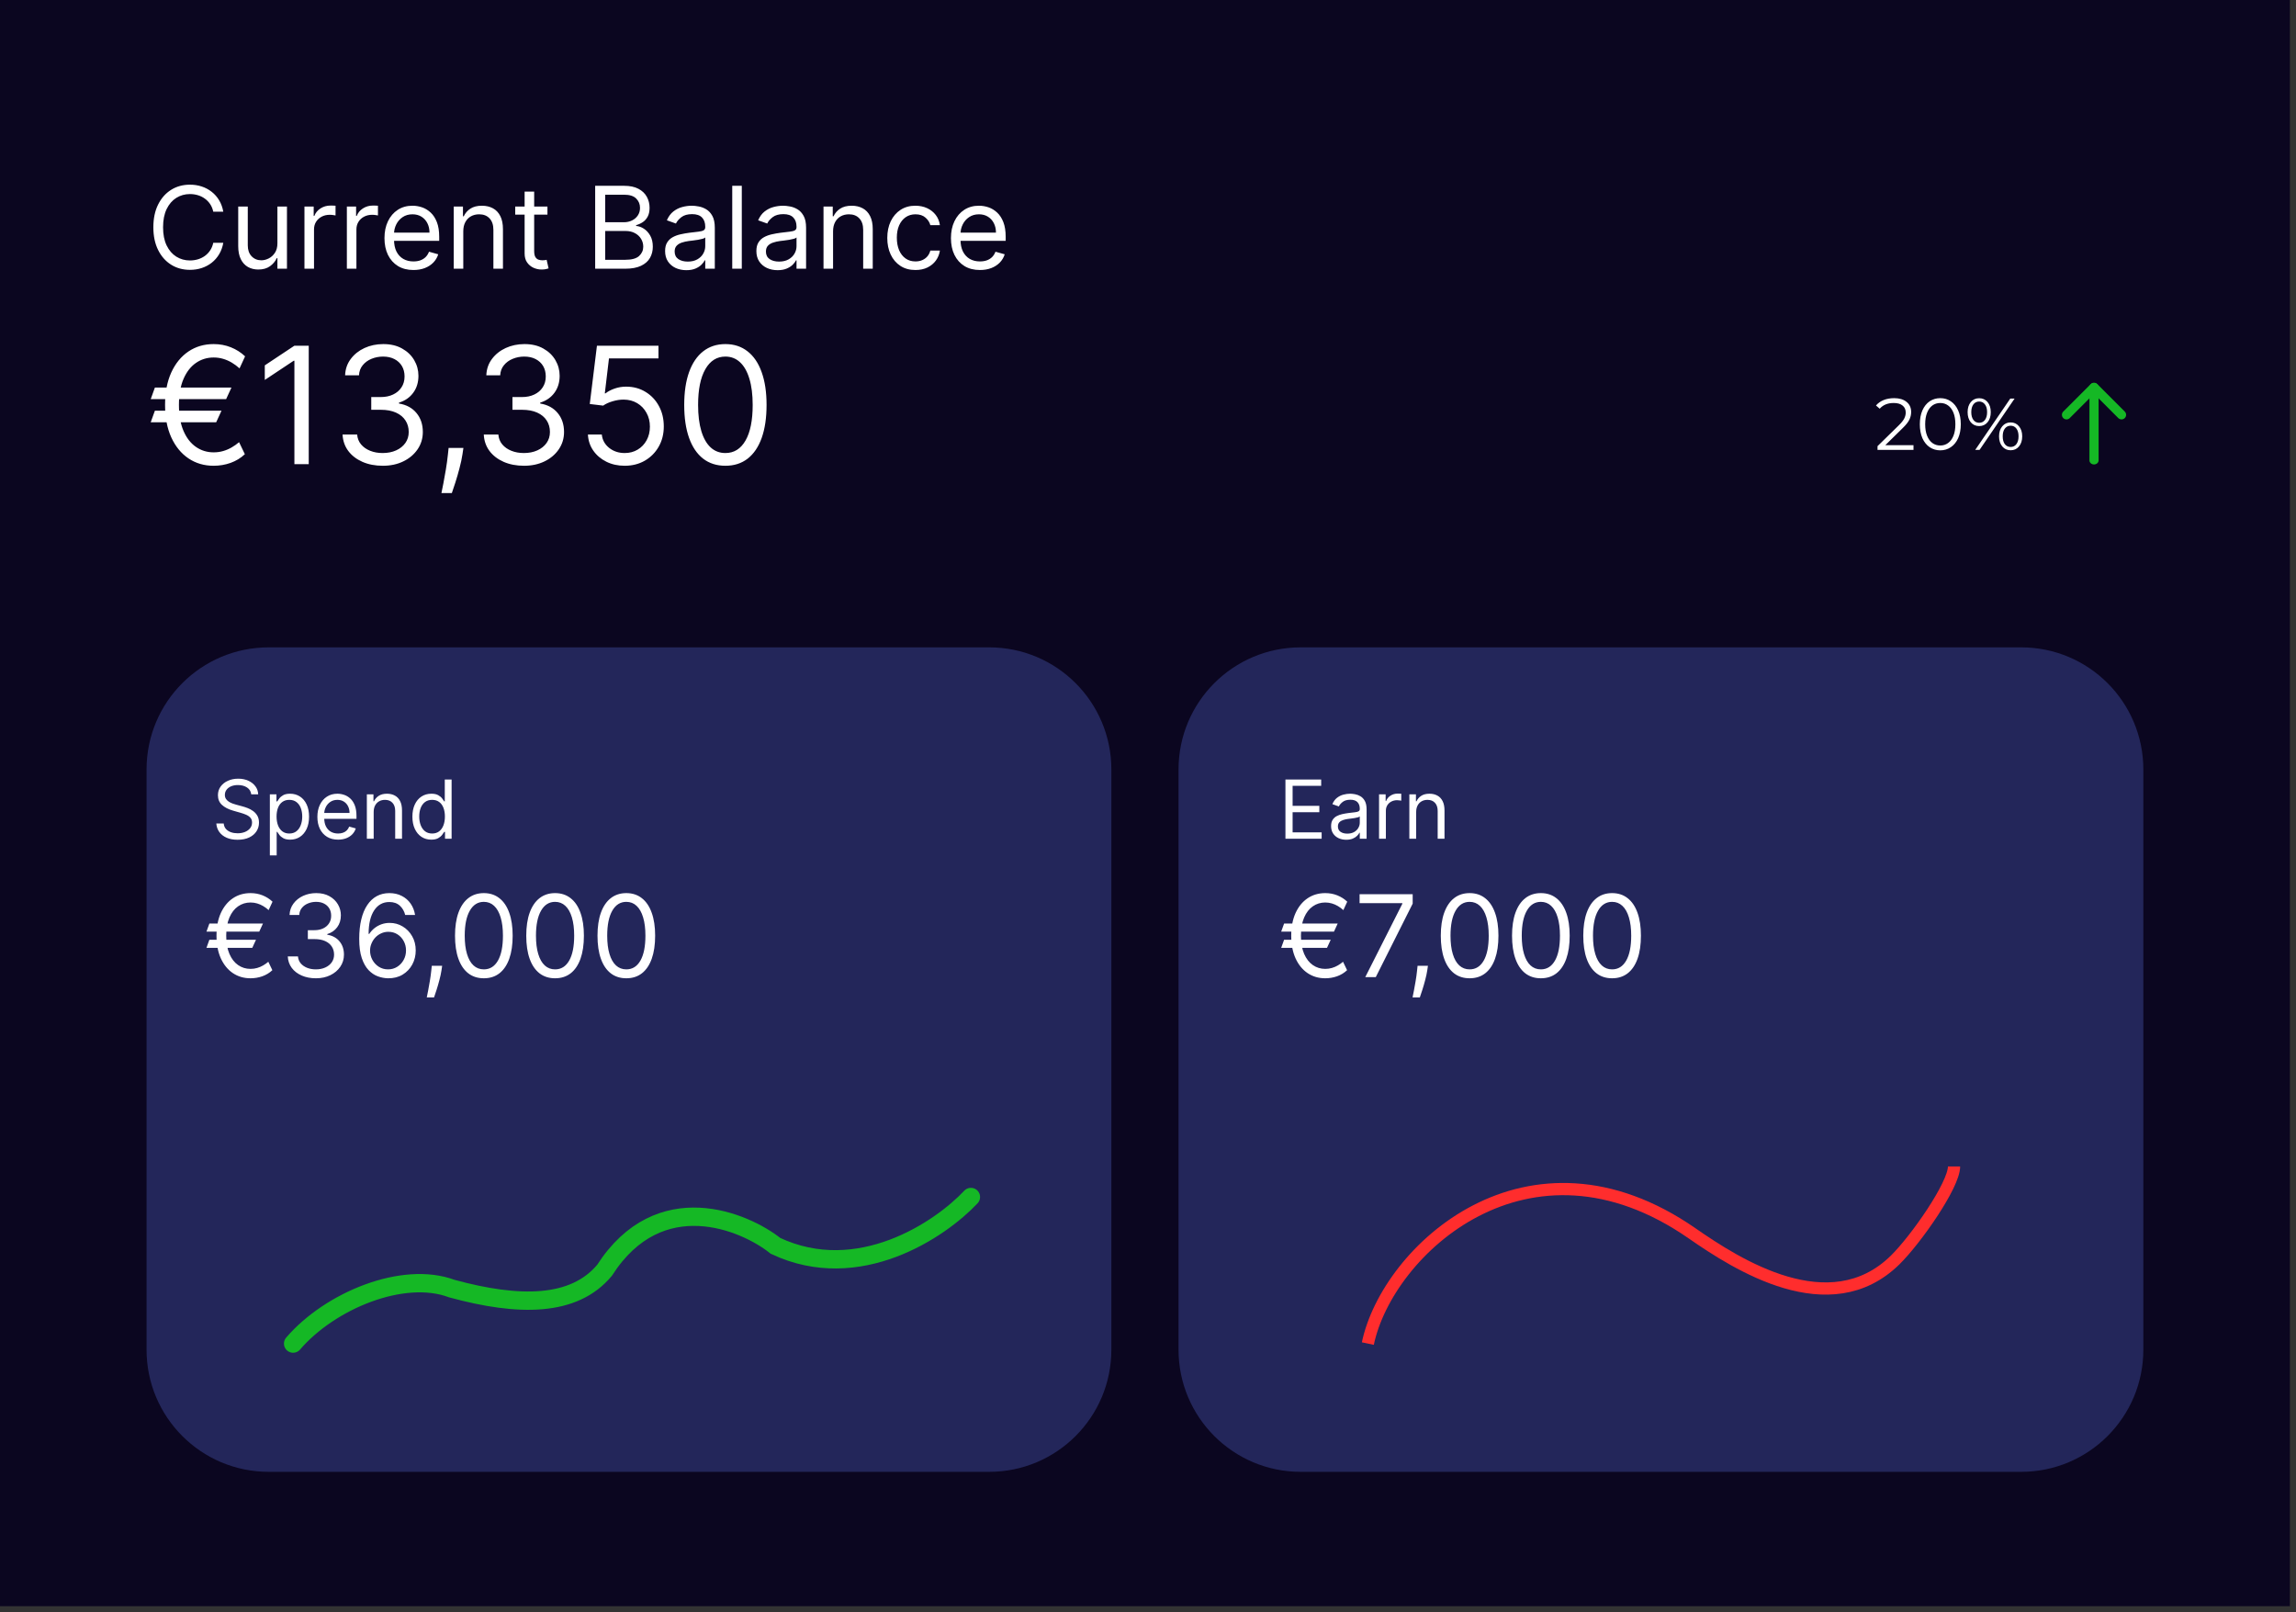 <svg xmlns="http://www.w3.org/2000/svg" width="282" height="198" viewBox="0 0 282 198" fill="none"><rect x="0" y="0" width="282" height="198" fill="#333333" stroke="none"/><g clip-path="url(#clip0_40_6)"><path d="M281.25 0H0V197.25H281.25V0Z" fill="#0B0620"></path><path d="M27.426 26H26.193C26.12 25.645 25.993 25.334 25.81 25.065C25.631 24.797 25.413 24.572 25.154 24.389C24.899 24.204 24.616 24.064 24.304 23.972C23.992 23.879 23.668 23.832 23.329 23.832C22.713 23.832 22.155 23.988 21.654 24.3C21.157 24.611 20.761 25.07 20.466 25.677C20.174 26.283 20.028 27.027 20.028 27.909C20.028 28.791 20.174 29.535 20.466 30.141C20.761 30.748 21.157 31.207 21.654 31.518C22.155 31.83 22.713 31.986 23.329 31.986C23.668 31.986 23.992 31.939 24.304 31.847C24.616 31.754 24.899 31.616 25.154 31.434C25.413 31.248 25.631 31.021 25.81 30.753C25.993 30.481 26.12 30.169 26.193 29.818H27.426C27.333 30.338 27.164 30.804 26.919 31.215C26.674 31.626 26.369 31.976 26.004 32.264C25.64 32.549 25.23 32.766 24.776 32.916C24.326 33.065 23.843 33.139 23.329 33.139C22.461 33.139 21.689 32.927 21.013 32.503C20.337 32.079 19.805 31.475 19.417 30.693C19.029 29.911 18.835 28.983 18.835 27.909C18.835 26.835 19.029 25.907 19.417 25.125C19.805 24.343 20.337 23.74 21.013 23.315C21.689 22.891 22.461 22.679 23.329 22.679C23.843 22.679 24.326 22.754 24.776 22.903C25.23 23.052 25.64 23.271 26.004 23.559C26.369 23.844 26.674 24.192 26.919 24.603C27.164 25.011 27.333 25.476 27.426 26ZM34.072 29.878V25.364H35.245V33H34.072V31.707H33.992C33.813 32.095 33.535 32.425 33.157 32.697C32.779 32.965 32.302 33.099 31.725 33.099C31.248 33.099 30.824 32.995 30.453 32.786C30.081 32.574 29.79 32.256 29.578 31.832C29.366 31.404 29.259 30.866 29.259 30.216V25.364H30.433V30.136C30.433 30.693 30.588 31.137 30.9 31.469C31.215 31.8 31.616 31.966 32.103 31.966C32.395 31.966 32.691 31.891 32.993 31.742C33.298 31.593 33.553 31.364 33.759 31.056C33.968 30.748 34.072 30.355 34.072 29.878ZM37.394 33V25.364H38.528V26.517H38.607C38.746 26.139 38.998 25.833 39.363 25.597C39.727 25.362 40.139 25.244 40.596 25.244C40.682 25.244 40.79 25.246 40.919 25.249C41.048 25.253 41.146 25.258 41.212 25.264V26.457C41.173 26.447 41.081 26.433 40.939 26.413C40.8 26.389 40.652 26.378 40.496 26.378C40.125 26.378 39.794 26.456 39.502 26.611C39.214 26.764 38.985 26.976 38.816 27.248C38.65 27.516 38.568 27.823 38.568 28.168V33H37.394ZM42.603 33V25.364H43.737V26.517H43.816C43.955 26.139 44.207 25.833 44.572 25.597C44.937 25.362 45.347 25.244 45.805 25.244C45.891 25.244 45.999 25.246 46.128 25.249C46.257 25.253 46.355 25.258 46.421 25.264V26.457C46.382 26.447 46.29 26.433 46.148 26.413C46.009 26.389 45.861 26.378 45.705 26.378C45.334 26.378 45.003 26.456 44.711 26.611C44.423 26.764 44.194 26.976 44.025 27.248C43.859 27.516 43.776 27.823 43.776 28.168V33H42.603ZM50.781 33.159C50.046 33.159 49.411 32.997 48.877 32.672C48.347 32.344 47.938 31.886 47.649 31.3C47.364 30.71 47.222 30.024 47.222 29.241C47.222 28.459 47.364 27.77 47.649 27.173C47.938 26.573 48.339 26.106 48.852 25.771C49.37 25.433 49.973 25.264 50.662 25.264C51.06 25.264 51.453 25.331 51.84 25.463C52.228 25.596 52.581 25.811 52.899 26.109C53.218 26.404 53.471 26.796 53.66 27.283C53.849 27.77 53.943 28.37 53.943 29.082V29.579H48.057V28.565H52.75C52.75 28.134 52.664 27.75 52.492 27.412C52.323 27.074 52.081 26.807 51.766 26.611C51.454 26.416 51.086 26.318 50.662 26.318C50.195 26.318 49.79 26.434 49.449 26.666C49.111 26.895 48.851 27.193 48.669 27.561C48.486 27.929 48.395 28.323 48.395 28.744V29.421C48.395 29.997 48.495 30.486 48.693 30.887C48.895 31.285 49.176 31.588 49.534 31.797C49.892 32.002 50.307 32.105 50.781 32.105C51.09 32.105 51.368 32.062 51.617 31.976C51.868 31.886 52.086 31.754 52.268 31.578C52.45 31.399 52.591 31.177 52.691 30.912L53.824 31.23C53.705 31.615 53.504 31.953 53.222 32.244C52.941 32.533 52.593 32.758 52.178 32.92C51.764 33.08 51.298 33.159 50.781 33.159ZM56.901 28.406V33H55.728V25.364H56.862V26.557H56.961C57.14 26.169 57.412 25.858 57.776 25.622C58.141 25.384 58.612 25.264 59.188 25.264C59.705 25.264 60.158 25.37 60.546 25.582C60.933 25.791 61.235 26.109 61.45 26.537C61.666 26.961 61.774 27.498 61.774 28.148V33H60.6V28.227C60.6 27.627 60.444 27.16 60.133 26.825C59.821 26.487 59.394 26.318 58.85 26.318C58.476 26.318 58.141 26.399 57.846 26.562C57.554 26.724 57.324 26.961 57.155 27.273C56.986 27.584 56.901 27.962 56.901 28.406ZM67.239 25.364V26.358H63.281V25.364H67.239ZM64.435 23.534H65.608V30.812C65.608 31.144 65.656 31.392 65.752 31.558C65.852 31.721 65.978 31.83 66.13 31.886C66.286 31.939 66.45 31.966 66.622 31.966C66.751 31.966 66.858 31.959 66.94 31.946C67.023 31.93 67.09 31.916 67.139 31.906L67.378 32.96C67.298 32.99 67.187 33.02 67.045 33.05C66.902 33.083 66.722 33.099 66.503 33.099C66.171 33.099 65.847 33.028 65.528 32.886C65.213 32.743 64.952 32.526 64.743 32.234C64.537 31.943 64.435 31.575 64.435 31.131V23.534ZM73.1 33V22.818H76.66C77.369 22.818 77.954 22.941 78.415 23.186C78.876 23.428 79.219 23.755 79.444 24.166C79.669 24.573 79.782 25.026 79.782 25.523C79.782 25.96 79.704 26.322 79.548 26.607C79.396 26.892 79.194 27.117 78.942 27.283C78.693 27.448 78.423 27.571 78.131 27.651V27.75C78.443 27.77 78.756 27.879 79.071 28.078C79.386 28.277 79.649 28.562 79.862 28.933C80.074 29.305 80.18 29.759 80.18 30.296C80.18 30.806 80.064 31.265 79.832 31.673C79.6 32.08 79.233 32.403 78.733 32.642C78.233 32.881 77.581 33 76.779 33H73.1ZM74.333 31.906H76.779C77.585 31.906 78.156 31.75 78.494 31.439C78.836 31.124 79.006 30.743 79.006 30.296C79.006 29.951 78.919 29.633 78.743 29.341C78.567 29.046 78.317 28.811 77.992 28.635C77.667 28.456 77.283 28.366 76.839 28.366H74.333V31.906ZM74.333 27.293H76.62C76.991 27.293 77.326 27.22 77.624 27.074C77.926 26.928 78.165 26.723 78.34 26.457C78.519 26.192 78.609 25.881 78.609 25.523C78.609 25.075 78.453 24.696 78.141 24.384C77.83 24.069 77.336 23.912 76.66 23.912H74.333V27.293ZM84.294 33.179C83.81 33.179 83.371 33.088 82.976 32.906C82.582 32.72 82.269 32.453 82.037 32.105C81.805 31.754 81.689 31.329 81.689 30.832C81.689 30.395 81.775 30.04 81.947 29.768C82.119 29.493 82.35 29.278 82.638 29.122C82.927 28.966 83.245 28.85 83.593 28.774C83.944 28.695 84.297 28.632 84.652 28.585C85.116 28.526 85.492 28.481 85.78 28.451C86.072 28.418 86.284 28.363 86.416 28.287C86.552 28.211 86.62 28.078 86.62 27.889V27.849C86.62 27.359 86.486 26.978 86.218 26.706C85.953 26.434 85.55 26.298 85.01 26.298C84.45 26.298 84.01 26.421 83.692 26.666C83.374 26.912 83.15 27.173 83.021 27.452L81.907 27.054C82.106 26.59 82.371 26.229 82.703 25.97C83.037 25.708 83.402 25.526 83.796 25.423C84.194 25.317 84.585 25.264 84.97 25.264C85.215 25.264 85.497 25.294 85.815 25.354C86.136 25.41 86.446 25.528 86.745 25.707C87.046 25.886 87.296 26.156 87.495 26.517C87.694 26.878 87.794 27.362 87.794 27.969V33H86.62V31.966H86.561C86.481 32.132 86.349 32.309 86.163 32.498C85.977 32.687 85.731 32.847 85.422 32.98C85.114 33.113 84.738 33.179 84.294 33.179ZM84.473 32.125C84.937 32.125 85.328 32.034 85.646 31.852C85.967 31.669 86.209 31.434 86.372 31.146C86.537 30.857 86.62 30.554 86.62 30.236V29.162C86.571 29.222 86.461 29.276 86.292 29.326C86.126 29.372 85.934 29.414 85.716 29.45C85.5 29.483 85.29 29.513 85.084 29.54C84.882 29.563 84.718 29.583 84.592 29.599C84.287 29.639 84.002 29.704 83.737 29.793C83.475 29.88 83.263 30.01 83.1 30.186C82.941 30.358 82.862 30.594 82.862 30.892C82.862 31.3 83.013 31.608 83.314 31.817C83.619 32.022 84.005 32.125 84.473 32.125ZM91.109 22.818V33H89.935V22.818H91.109ZM95.505 33.179C95.021 33.179 94.582 33.088 94.187 32.906C93.793 32.72 93.48 32.453 93.248 32.105C93.016 31.754 92.9 31.329 92.9 30.832C92.9 30.395 92.986 30.04 93.158 29.768C93.33 29.493 93.561 29.278 93.849 29.122C94.137 28.966 94.456 28.85 94.804 28.774C95.155 28.695 95.508 28.632 95.863 28.585C96.327 28.526 96.703 28.481 96.991 28.451C97.283 28.418 97.495 28.363 97.627 28.287C97.763 28.211 97.831 28.078 97.831 27.889V27.849C97.831 27.359 97.697 26.978 97.429 26.706C97.163 26.434 96.761 26.298 96.221 26.298C95.66 26.298 95.221 26.421 94.903 26.666C94.585 26.912 94.361 27.173 94.232 27.452L93.118 27.054C93.317 26.59 93.582 26.229 93.914 25.97C94.249 25.708 94.613 25.526 95.007 25.423C95.405 25.317 95.796 25.264 96.181 25.264C96.426 25.264 96.708 25.294 97.026 25.354C97.347 25.41 97.657 25.528 97.956 25.707C98.257 25.886 98.507 26.156 98.706 26.517C98.905 26.878 99.005 27.362 99.005 27.969V33H97.831V31.966H97.772C97.692 32.132 97.559 32.309 97.374 32.498C97.188 32.687 96.941 32.847 96.633 32.98C96.325 33.113 95.949 33.179 95.505 33.179ZM95.684 32.125C96.148 32.125 96.539 32.034 96.857 31.852C97.178 31.669 97.42 31.434 97.583 31.146C97.749 30.857 97.831 30.554 97.831 30.236V29.162C97.782 29.222 97.672 29.276 97.503 29.326C97.338 29.372 97.145 29.414 96.927 29.45C96.711 29.483 96.501 29.513 96.295 29.54C96.093 29.563 95.929 29.583 95.803 29.599C95.498 29.639 95.213 29.704 94.948 29.793C94.686 29.88 94.474 30.01 94.311 30.186C94.152 30.358 94.073 30.594 94.073 30.892C94.073 31.3 94.224 31.608 94.525 31.817C94.83 32.022 95.216 32.125 95.684 32.125ZM102.319 28.406V33H101.146V25.364H102.28V26.557H102.379C102.558 26.169 102.83 25.858 103.194 25.622C103.559 25.384 104.03 25.264 104.606 25.264C105.123 25.264 105.576 25.37 105.964 25.582C106.351 25.791 106.653 26.109 106.868 26.537C107.084 26.961 107.192 27.498 107.192 28.148V33H106.018V28.227C106.018 27.627 105.863 27.16 105.551 26.825C105.239 26.487 104.812 26.318 104.268 26.318C103.894 26.318 103.559 26.399 103.264 26.562C102.972 26.724 102.742 26.961 102.573 27.273C102.404 27.584 102.319 27.962 102.319 28.406ZM112.438 33.159C111.722 33.159 111.105 32.99 110.588 32.652C110.071 32.314 109.674 31.848 109.395 31.255C109.117 30.662 108.978 29.984 108.978 29.222C108.978 28.446 109.12 27.762 109.405 27.168C109.694 26.572 110.095 26.106 110.608 25.771C111.125 25.433 111.729 25.264 112.418 25.264C112.955 25.264 113.439 25.364 113.87 25.562C114.301 25.761 114.654 26.04 114.929 26.398C115.204 26.756 115.374 27.173 115.441 27.651H114.267C114.178 27.303 113.979 26.994 113.671 26.726C113.366 26.454 112.955 26.318 112.438 26.318C111.98 26.318 111.579 26.438 111.235 26.676C110.893 26.912 110.627 27.245 110.434 27.675C110.245 28.103 110.151 28.605 110.151 29.182C110.151 29.772 110.244 30.285 110.429 30.723C110.618 31.16 110.883 31.5 111.225 31.742C111.569 31.984 111.974 32.105 112.438 32.105C112.743 32.105 113.02 32.052 113.268 31.946C113.517 31.84 113.727 31.688 113.9 31.489C114.072 31.29 114.194 31.051 114.267 30.773H115.441C115.374 31.224 115.21 31.63 114.949 31.991C114.69 32.349 114.347 32.634 113.919 32.846C113.495 33.055 113.001 33.159 112.438 33.159ZM120.358 33.159C119.622 33.159 118.987 32.997 118.453 32.672C117.923 32.344 117.514 31.886 117.225 31.3C116.94 30.71 116.798 30.024 116.798 29.241C116.798 28.459 116.94 27.77 117.225 27.173C117.514 26.573 117.915 26.106 118.429 25.771C118.946 25.433 119.549 25.264 120.238 25.264C120.636 25.264 121.029 25.331 121.417 25.463C121.804 25.596 122.157 25.811 122.475 26.109C122.794 26.404 123.047 26.796 123.236 27.283C123.425 27.77 123.52 28.37 123.52 29.082V29.579H117.633V28.565H122.326C122.326 28.134 122.24 27.75 122.068 27.412C121.899 27.074 121.657 26.807 121.342 26.611C121.03 26.416 120.663 26.318 120.238 26.318C119.771 26.318 119.367 26.434 119.025 26.666C118.687 26.895 118.427 27.193 118.245 27.561C118.062 27.929 117.971 28.323 117.971 28.744V29.421C117.971 29.997 118.071 30.486 118.27 30.887C118.472 31.285 118.752 31.588 119.11 31.797C119.468 32.002 119.884 32.105 120.358 32.105C120.666 32.105 120.944 32.062 121.193 31.976C121.445 31.886 121.662 31.754 121.844 31.578C122.026 31.399 122.167 31.177 122.267 30.912L123.4 31.23C123.281 31.615 123.08 31.953 122.799 32.244C122.517 32.533 122.169 32.758 121.755 32.92C121.34 33.08 120.875 33.159 120.358 33.159Z" fill="white"></path><path d="M28.426 47.597L27.773 49.017H18.511L19.023 47.597H28.426ZM27.204 50.438L26.551 51.858H18.511L19.023 50.438H27.204ZM30.102 43.761L29.421 45.239C29.117 44.964 28.798 44.727 28.462 44.528C28.125 44.33 27.773 44.176 27.403 44.067C27.034 43.958 26.646 43.903 26.239 43.903C25.434 43.903 24.709 44.126 24.065 44.571C23.421 45.016 22.912 45.672 22.538 46.538C22.164 47.405 21.977 48.468 21.977 49.727C21.977 50.987 22.164 52.05 22.538 52.916C22.912 53.783 23.421 54.438 24.065 54.883C24.709 55.329 25.434 55.551 26.239 55.551C26.655 55.551 27.048 55.497 27.418 55.388C27.792 55.279 28.14 55.13 28.462 54.94C28.788 54.751 29.089 54.538 29.364 54.301L30.074 55.778C29.577 56.247 28.994 56.602 28.327 56.844C27.659 57.081 26.963 57.199 26.239 57.199C25.074 57.199 24.042 56.896 23.142 56.29C22.247 55.684 21.544 54.822 21.033 53.705C20.526 52.587 20.273 51.261 20.273 49.727C20.273 48.193 20.526 46.867 21.033 45.75C21.544 44.633 22.247 43.771 23.142 43.165C24.042 42.559 25.074 42.256 26.239 42.256C26.991 42.256 27.695 42.386 28.348 42.646C29.006 42.907 29.591 43.278 30.102 43.761ZM37.92 42.455V57H36.159V44.301H36.074L32.522 46.659V44.869L36.159 42.455H37.92ZM47.018 57.199C46.081 57.199 45.245 57.038 44.511 56.716C43.782 56.394 43.202 55.947 42.771 55.374C42.345 54.796 42.113 54.126 42.075 53.364H43.865C43.903 53.832 44.064 54.237 44.348 54.578C44.632 54.914 45.003 55.175 45.463 55.359C45.922 55.544 46.431 55.636 46.99 55.636C47.615 55.636 48.169 55.528 48.652 55.31C49.135 55.092 49.513 54.789 49.788 54.401C50.063 54.012 50.2 53.562 50.2 53.051C50.2 52.516 50.067 52.045 49.802 51.638C49.537 51.226 49.149 50.904 48.637 50.672C48.126 50.44 47.501 50.324 46.762 50.324H45.598V48.761H46.762C47.34 48.761 47.847 48.657 48.282 48.449C48.723 48.24 49.066 47.947 49.312 47.568C49.563 47.189 49.689 46.744 49.689 46.233C49.689 45.74 49.58 45.312 49.362 44.947C49.144 44.583 48.836 44.299 48.439 44.095C48.046 43.892 47.582 43.79 47.047 43.79C46.545 43.79 46.071 43.882 45.626 44.067C45.186 44.247 44.826 44.51 44.547 44.855C44.267 45.196 44.116 45.608 44.092 46.091H42.387C42.416 45.329 42.645 44.661 43.076 44.088C43.507 43.51 44.071 43.061 44.767 42.739C45.467 42.417 46.237 42.256 47.075 42.256C47.975 42.256 48.746 42.438 49.39 42.803C50.034 43.162 50.529 43.638 50.875 44.23C51.22 44.822 51.393 45.461 51.393 46.148C51.393 46.967 51.178 47.665 50.747 48.243C50.321 48.821 49.741 49.221 49.007 49.443V49.557C49.925 49.708 50.643 50.099 51.159 50.729C51.675 51.354 51.933 52.128 51.933 53.051C51.933 53.842 51.717 54.552 51.287 55.182C50.86 55.807 50.278 56.299 49.539 56.659C48.801 57.019 47.96 57.199 47.018 57.199ZM56.917 55.011L56.803 55.778C56.723 56.318 56.6 56.896 56.434 57.511C56.273 58.127 56.105 58.707 55.93 59.251C55.755 59.796 55.61 60.229 55.496 60.551H54.218C54.28 60.248 54.36 59.848 54.459 59.351C54.559 58.854 54.658 58.297 54.758 57.682C54.862 57.071 54.947 56.446 55.014 55.807L55.099 55.011H56.917ZM64.362 57.199C63.424 57.199 62.589 57.038 61.855 56.716C61.126 56.394 60.546 55.947 60.115 55.374C59.689 54.796 59.457 54.126 59.419 53.364H61.209C61.246 53.832 61.407 54.237 61.691 54.578C61.975 54.914 62.347 55.175 62.806 55.359C63.266 55.544 63.775 55.636 64.334 55.636C64.959 55.636 65.512 55.528 65.995 55.31C66.478 55.092 66.857 54.789 67.132 54.401C67.406 54.012 67.544 53.562 67.544 53.051C67.544 52.516 67.411 52.045 67.146 51.638C66.881 51.226 66.493 50.904 65.981 50.672C65.47 50.44 64.845 50.324 64.106 50.324H62.941V48.761H64.106C64.684 48.761 65.191 48.657 65.626 48.449C66.066 48.24 66.41 47.947 66.656 47.568C66.907 47.189 67.032 46.744 67.032 46.233C67.032 45.74 66.923 45.312 66.706 44.947C66.488 44.583 66.18 44.299 65.782 44.095C65.389 43.892 64.925 43.79 64.39 43.79C63.888 43.79 63.415 43.882 62.97 44.067C62.529 44.247 62.17 44.51 61.89 44.855C61.611 45.196 61.459 45.608 61.436 46.091H59.731C59.76 45.329 59.989 44.661 60.42 44.088C60.851 43.51 61.414 43.061 62.11 42.739C62.811 42.417 63.581 42.256 64.419 42.256C65.318 42.256 66.09 42.438 66.734 42.803C67.378 43.162 67.873 43.638 68.218 44.23C68.564 44.822 68.737 45.461 68.737 46.148C68.737 46.967 68.521 47.665 68.091 48.243C67.664 48.821 67.084 49.221 66.35 49.443V49.557C67.269 49.708 67.986 50.099 68.502 50.729C69.019 51.354 69.277 52.128 69.277 53.051C69.277 53.842 69.061 54.552 68.63 55.182C68.204 55.807 67.622 56.299 66.883 56.659C66.144 57.019 65.304 57.199 64.362 57.199ZM76.727 57.199C75.894 57.199 75.143 57.033 74.475 56.702C73.808 56.37 73.273 55.916 72.87 55.338C72.468 54.76 72.248 54.102 72.21 53.364H73.914C73.981 54.022 74.279 54.566 74.809 54.997C75.344 55.423 75.984 55.636 76.727 55.636C77.323 55.636 77.854 55.497 78.318 55.217C78.787 54.938 79.153 54.554 79.419 54.067C79.689 53.574 79.823 53.018 79.823 52.398C79.823 51.763 79.684 51.197 79.404 50.7C79.13 50.198 78.751 49.803 78.268 49.514C77.785 49.225 77.234 49.079 76.613 49.074C76.168 49.069 75.711 49.138 75.243 49.28C74.774 49.417 74.388 49.595 74.085 49.812L72.437 49.614L73.318 42.455H80.875V44.017H74.795L74.284 48.307H74.369C74.667 48.07 75.041 47.874 75.491 47.717C75.941 47.561 76.41 47.483 76.897 47.483C77.787 47.483 78.581 47.696 79.277 48.122C79.977 48.544 80.527 49.121 80.924 49.855C81.327 50.589 81.528 51.427 81.528 52.369C81.528 53.297 81.32 54.126 80.903 54.855C80.491 55.58 79.923 56.153 79.198 56.574C78.474 56.99 77.65 57.199 76.727 57.199ZM89.094 57.199C88.024 57.199 87.112 56.908 86.359 56.325C85.606 55.738 85.031 54.888 84.633 53.776C84.236 52.658 84.037 51.309 84.037 49.727C84.037 48.155 84.236 46.813 84.633 45.7C85.036 44.583 85.614 43.731 86.367 43.144C87.124 42.552 88.033 42.256 89.094 42.256C90.154 42.256 91.061 42.552 91.814 43.144C92.572 43.731 93.149 44.583 93.547 45.7C93.949 46.813 94.151 48.155 94.151 49.727C94.151 51.309 93.952 52.658 93.554 53.776C93.156 54.888 92.581 55.738 91.828 56.325C91.075 56.908 90.164 57.199 89.094 57.199ZM89.094 55.636C90.154 55.636 90.978 55.125 91.565 54.102C92.153 53.08 92.446 51.621 92.446 49.727C92.446 48.468 92.311 47.395 92.041 46.51C91.776 45.624 91.392 44.95 90.891 44.486C90.394 44.022 89.794 43.79 89.094 43.79C88.043 43.79 87.221 44.308 86.629 45.345C86.037 46.377 85.742 47.838 85.742 49.727C85.742 50.987 85.874 52.057 86.139 52.938C86.404 53.818 86.785 54.488 87.283 54.947C87.785 55.407 88.388 55.636 89.094 55.636Z" fill="white"></path><path d="M121.5 79.5H33C24.716 79.5 18 86.216 18 94.5V165.75C18 174.034 24.716 180.75 33 180.75H121.5C129.784 180.75 136.5 174.034 136.5 165.75V94.5C136.5 86.216 129.784 79.5 121.5 79.5Z" fill="#23265A"></path><path d="M32.298 113.418L31.841 114.412H25.358L25.716 113.418H32.298ZM31.443 115.406L30.986 116.401H25.358L25.716 115.406H31.443ZM33.472 110.733L32.994 111.767C32.782 111.575 32.559 111.409 32.323 111.27C32.088 111.131 31.841 111.023 31.582 110.947C31.324 110.871 31.052 110.832 30.767 110.832C30.204 110.832 29.697 110.988 29.246 111.3C28.795 111.611 28.439 112.07 28.177 112.677C27.915 113.283 27.784 114.027 27.784 114.909C27.784 115.791 27.915 116.535 28.177 117.141C28.439 117.748 28.795 118.207 29.246 118.518C29.697 118.83 30.204 118.986 30.767 118.986C31.059 118.986 31.334 118.948 31.592 118.871C31.854 118.795 32.098 118.691 32.323 118.558C32.552 118.426 32.762 118.277 32.955 118.111L33.452 119.145C33.104 119.473 32.696 119.722 32.229 119.891C31.761 120.056 31.274 120.139 30.767 120.139C29.952 120.139 29.229 119.927 28.599 119.503C27.973 119.079 27.481 118.475 27.123 117.693C26.768 116.911 26.591 115.983 26.591 114.909C26.591 113.835 26.768 112.907 27.123 112.125C27.481 111.343 27.973 110.74 28.599 110.315C29.229 109.891 29.952 109.679 30.767 109.679C31.294 109.679 31.786 109.77 32.244 109.952C32.704 110.135 33.114 110.395 33.472 110.733ZM38.805 120.139C38.149 120.139 37.564 120.027 37.05 119.801C36.539 119.576 36.133 119.263 35.832 118.862C35.534 118.457 35.371 117.988 35.345 117.455H36.597C36.624 117.783 36.737 118.066 36.935 118.305C37.134 118.54 37.395 118.722 37.716 118.852C38.038 118.981 38.394 119.045 38.785 119.045C39.222 119.045 39.61 118.969 39.948 118.817C40.286 118.664 40.552 118.452 40.744 118.18C40.936 117.909 41.032 117.594 41.032 117.236C41.032 116.861 40.939 116.531 40.754 116.246C40.568 115.958 40.296 115.733 39.938 115.57C39.58 115.408 39.143 115.327 38.626 115.327H37.81V114.233H38.626C39.03 114.233 39.385 114.16 39.69 114.014C39.998 113.868 40.238 113.663 40.411 113.398C40.586 113.133 40.674 112.821 40.674 112.463C40.674 112.118 40.598 111.818 40.446 111.563C40.293 111.308 40.078 111.109 39.799 110.967C39.524 110.824 39.199 110.753 38.825 110.753C38.473 110.753 38.142 110.817 37.83 110.947C37.522 111.073 37.27 111.257 37.075 111.499C36.879 111.737 36.773 112.026 36.757 112.364H35.563C35.583 111.83 35.744 111.363 36.046 110.962C36.347 110.557 36.742 110.242 37.229 110.017C37.719 109.792 38.258 109.679 38.845 109.679C39.474 109.679 40.015 109.807 40.465 110.062C40.916 110.314 41.263 110.647 41.504 111.061C41.746 111.475 41.867 111.923 41.867 112.403C41.867 112.977 41.717 113.466 41.415 113.87C41.117 114.274 40.711 114.554 40.197 114.71V114.79C40.84 114.896 41.342 115.169 41.703 115.61C42.065 116.048 42.245 116.589 42.245 117.236C42.245 117.789 42.094 118.286 41.793 118.727C41.495 119.165 41.087 119.509 40.57 119.761C40.053 120.013 39.464 120.139 38.805 120.139ZM47.659 120.139C47.242 120.133 46.824 120.053 46.406 119.901C45.989 119.748 45.608 119.491 45.263 119.13C44.918 118.765 44.642 118.273 44.433 117.653C44.224 117.03 44.12 116.248 44.12 115.307C44.12 114.405 44.204 113.607 44.373 112.911C44.542 112.211 44.787 111.623 45.109 111.146C45.43 110.665 45.818 110.3 46.272 110.052C46.73 109.803 47.245 109.679 47.818 109.679C48.388 109.679 48.895 109.793 49.34 110.022C49.787 110.247 50.152 110.562 50.433 110.967C50.715 111.371 50.897 111.837 50.98 112.364H49.767C49.654 111.906 49.436 111.527 49.111 111.225C48.786 110.924 48.355 110.773 47.818 110.773C47.029 110.773 46.408 111.116 45.954 111.802C45.503 112.488 45.276 113.451 45.273 114.69H45.352C45.538 114.409 45.758 114.168 46.014 113.969C46.272 113.767 46.557 113.612 46.869 113.502C47.18 113.393 47.51 113.338 47.858 113.338C48.441 113.338 48.975 113.484 49.459 113.776C49.943 114.064 50.331 114.463 50.622 114.974C50.914 115.481 51.06 116.062 51.06 116.719C51.06 117.348 50.919 117.925 50.637 118.449C50.355 118.969 49.959 119.384 49.449 119.692C48.942 119.997 48.345 120.146 47.659 120.139ZM47.659 119.045C48.077 119.045 48.451 118.941 48.783 118.732C49.118 118.523 49.381 118.243 49.573 117.892C49.769 117.541 49.867 117.15 49.867 116.719C49.867 116.298 49.772 115.915 49.583 115.57C49.398 115.222 49.141 114.946 48.813 114.74C48.488 114.535 48.117 114.432 47.699 114.432C47.384 114.432 47.091 114.495 46.819 114.621C46.547 114.743 46.309 114.912 46.103 115.128C45.901 115.343 45.742 115.59 45.626 115.869C45.51 116.144 45.452 116.434 45.452 116.739C45.452 117.143 45.546 117.521 45.735 117.872C45.928 118.223 46.189 118.507 46.521 118.722C46.855 118.938 47.235 119.045 47.659 119.045ZM54.306 118.608L54.227 119.145C54.17 119.523 54.084 119.927 53.968 120.358C53.855 120.789 53.738 121.195 53.615 121.576C53.493 121.957 53.392 122.26 53.312 122.486H52.417C52.46 122.274 52.517 121.994 52.586 121.646C52.656 121.298 52.725 120.908 52.795 120.477C52.868 120.05 52.928 119.612 52.974 119.165L53.034 118.608H54.306ZM59.426 120.139C58.677 120.139 58.039 119.935 57.512 119.528C56.985 119.117 56.582 118.522 56.304 117.743C56.025 116.961 55.886 116.016 55.886 114.909C55.886 113.809 56.025 112.869 56.304 112.09C56.585 111.308 56.99 110.711 57.517 110.3C58.047 109.886 58.683 109.679 59.426 109.679C60.168 109.679 60.803 109.886 61.33 110.3C61.86 110.711 62.265 111.308 62.543 112.09C62.825 112.869 62.966 113.809 62.966 114.909C62.966 116.016 62.826 116.961 62.548 117.743C62.27 118.522 61.867 119.117 61.34 119.528C60.813 119.935 60.175 120.139 59.426 120.139ZM59.426 119.045C60.168 119.045 60.745 118.687 61.156 117.972C61.567 117.256 61.772 116.235 61.772 114.909C61.772 114.027 61.678 113.277 61.489 112.657C61.303 112.037 61.035 111.565 60.684 111.24C60.336 110.915 59.916 110.753 59.426 110.753C58.69 110.753 58.115 111.116 57.701 111.842C57.286 112.564 57.079 113.587 57.079 114.909C57.079 115.791 57.172 116.54 57.358 117.156C57.543 117.773 57.81 118.242 58.158 118.563C58.509 118.885 58.932 119.045 59.426 119.045ZM68.176 120.139C67.427 120.139 66.789 119.935 66.262 119.528C65.735 119.117 65.332 118.522 65.054 117.743C64.775 116.961 64.636 116.016 64.636 114.909C64.636 113.809 64.775 112.869 65.054 112.09C65.335 111.308 65.74 110.711 66.267 110.3C66.797 109.886 67.433 109.679 68.176 109.679C68.918 109.679 69.553 109.886 70.08 110.3C70.61 110.711 71.015 111.308 71.293 112.09C71.575 112.869 71.716 113.809 71.716 114.909C71.716 116.016 71.576 116.961 71.298 117.743C71.019 118.522 70.617 119.117 70.09 119.528C69.563 119.935 68.925 120.139 68.176 120.139ZM68.176 119.045C68.918 119.045 69.495 118.687 69.906 117.972C70.317 117.256 70.522 116.235 70.522 114.909C70.522 114.027 70.428 113.277 70.239 112.657C70.053 112.037 69.785 111.565 69.434 111.24C69.086 110.915 68.666 110.753 68.176 110.753C67.44 110.753 66.865 111.116 66.451 111.842C66.036 112.564 65.829 113.587 65.829 114.909C65.829 115.791 65.922 116.54 66.108 117.156C66.293 117.773 66.56 118.242 66.908 118.563C67.259 118.885 67.682 119.045 68.176 119.045ZM76.926 120.139C76.177 120.139 75.539 119.935 75.012 119.528C74.485 119.117 74.082 118.522 73.804 117.743C73.525 116.961 73.386 116.016 73.386 114.909C73.386 113.809 73.525 112.869 73.804 112.09C74.085 111.308 74.49 110.711 75.017 110.3C75.547 109.886 76.183 109.679 76.926 109.679C77.668 109.679 78.303 109.886 78.83 110.3C79.36 110.711 79.765 111.308 80.043 112.09C80.325 112.869 80.466 113.809 80.466 114.909C80.466 116.016 80.326 116.961 80.048 117.743C79.769 118.522 79.367 119.117 78.84 119.528C78.313 119.935 77.675 120.139 76.926 120.139ZM76.926 119.045C77.668 119.045 78.245 118.687 78.656 117.972C79.067 117.256 79.272 116.235 79.272 114.909C79.272 114.027 79.178 113.277 78.989 112.657C78.803 112.037 78.535 111.565 78.184 111.24C77.836 110.915 77.416 110.753 76.926 110.753C76.19 110.753 75.615 111.116 75.201 111.842C74.786 112.564 74.579 113.587 74.579 114.909C74.579 115.791 74.672 116.54 74.858 117.156C75.043 117.773 75.31 118.242 75.658 118.563C76.009 118.885 76.432 119.045 76.926 119.045Z" fill="white"></path><path d="M30.858 97.546C30.815 97.186 30.642 96.906 30.34 96.707C30.037 96.508 29.665 96.409 29.224 96.409C28.902 96.409 28.621 96.461 28.379 96.565C28.14 96.669 27.953 96.813 27.818 96.995C27.686 97.177 27.619 97.385 27.619 97.617C27.619 97.811 27.666 97.978 27.758 98.117C27.852 98.254 27.973 98.369 28.12 98.462C28.267 98.552 28.421 98.626 28.582 98.685C28.743 98.742 28.891 98.788 29.026 98.824L29.764 99.023C29.954 99.072 30.164 99.141 30.396 99.229C30.631 99.316 30.854 99.436 31.067 99.587C31.283 99.737 31.46 99.928 31.6 100.163C31.74 100.397 31.81 100.685 31.81 101.026C31.81 101.419 31.707 101.774 31.501 102.091C31.297 102.408 30.999 102.66 30.606 102.847C30.215 103.034 29.741 103.128 29.182 103.128C28.661 103.128 28.21 103.044 27.829 102.876C27.45 102.708 27.152 102.473 26.934 102.173C26.718 101.872 26.597 101.523 26.568 101.125H27.477C27.501 101.4 27.593 101.627 27.754 101.807C27.918 101.984 28.124 102.117 28.372 102.205C28.623 102.29 28.893 102.332 29.182 102.332C29.518 102.332 29.82 102.278 30.087 102.169C30.355 102.058 30.567 101.904 30.723 101.707C30.879 101.509 30.957 101.277 30.957 101.011C30.957 100.77 30.89 100.573 30.755 100.422C30.62 100.27 30.442 100.147 30.222 100.053C30.002 99.958 29.764 99.875 29.509 99.804L28.614 99.548C28.046 99.385 27.596 99.152 27.264 98.849C26.933 98.546 26.767 98.149 26.767 97.659C26.767 97.252 26.877 96.897 27.097 96.594C27.32 96.288 27.618 96.052 27.992 95.883C28.369 95.713 28.789 95.628 29.253 95.628C29.722 95.628 30.138 95.712 30.503 95.88C30.867 96.046 31.156 96.273 31.369 96.562C31.585 96.851 31.698 97.178 31.71 97.546H30.858ZM33.144 105.045V97.546H33.954V98.412H34.053C34.115 98.317 34.2 98.197 34.309 98.05C34.42 97.901 34.579 97.768 34.785 97.652C34.993 97.534 35.275 97.474 35.63 97.474C36.089 97.474 36.494 97.589 36.844 97.819C37.195 98.049 37.468 98.374 37.665 98.796C37.861 99.217 37.959 99.714 37.959 100.287C37.959 100.865 37.861 101.365 37.665 101.789C37.468 102.21 37.196 102.537 36.848 102.769C36.5 102.999 36.099 103.114 35.644 103.114C35.294 103.114 35.013 103.056 34.802 102.94C34.592 102.821 34.429 102.687 34.316 102.538C34.202 102.387 34.115 102.261 34.053 102.162H33.982V105.045H33.144ZM33.968 100.273C33.968 100.685 34.028 101.048 34.149 101.363C34.27 101.675 34.446 101.92 34.678 102.098C34.91 102.273 35.194 102.361 35.53 102.361C35.881 102.361 36.173 102.268 36.407 102.084C36.644 101.897 36.822 101.646 36.94 101.331C37.061 101.014 37.121 100.661 37.121 100.273C37.121 99.889 37.062 99.544 36.944 99.236C36.828 98.926 36.651 98.681 36.415 98.501C36.18 98.318 35.886 98.227 35.53 98.227C35.19 98.227 34.903 98.314 34.671 98.487C34.439 98.657 34.264 98.896 34.145 99.204C34.027 99.509 33.968 99.865 33.968 100.273ZM41.525 103.114C40.999 103.114 40.546 102.998 40.165 102.766C39.786 102.531 39.493 102.205 39.288 101.786C39.084 101.364 38.982 100.874 38.982 100.315C38.982 99.757 39.084 99.264 39.288 98.838C39.493 98.41 39.78 98.076 40.147 97.837C40.516 97.595 40.947 97.474 41.44 97.474C41.724 97.474 42.004 97.522 42.281 97.617C42.558 97.711 42.81 97.865 43.038 98.078C43.265 98.289 43.446 98.568 43.581 98.916C43.716 99.264 43.783 99.693 43.783 100.202V100.557H39.579V99.832H42.931C42.931 99.525 42.869 99.25 42.746 99.008C42.626 98.767 42.453 98.576 42.228 98.437C42.005 98.297 41.742 98.227 41.44 98.227C41.106 98.227 40.817 98.31 40.573 98.476C40.331 98.639 40.146 98.852 40.015 99.115C39.885 99.378 39.82 99.66 39.82 99.96V100.443C39.82 100.855 39.891 101.204 40.033 101.491C40.178 101.775 40.378 101.991 40.633 102.141C40.889 102.287 41.186 102.361 41.525 102.361C41.745 102.361 41.944 102.33 42.121 102.268C42.301 102.205 42.456 102.11 42.587 101.984C42.717 101.857 42.817 101.698 42.888 101.509L43.698 101.736C43.613 102.01 43.469 102.252 43.268 102.46C43.067 102.666 42.819 102.827 42.523 102.943C42.227 103.057 41.894 103.114 41.525 103.114ZM45.896 99.719V103H45.058V97.546H45.868V98.398H45.939C46.067 98.121 46.261 97.898 46.521 97.73C46.782 97.56 47.118 97.474 47.53 97.474C47.899 97.474 48.222 97.55 48.499 97.702C48.776 97.851 48.992 98.078 49.145 98.383C49.299 98.687 49.376 99.07 49.376 99.534V103H48.538V99.591C48.538 99.162 48.427 98.829 48.204 98.59C47.982 98.348 47.676 98.227 47.288 98.227C47.021 98.227 46.782 98.285 46.571 98.401C46.362 98.517 46.198 98.687 46.077 98.909C45.956 99.132 45.896 99.401 45.896 99.719ZM52.967 103.114C52.513 103.114 52.111 102.999 51.764 102.769C51.416 102.537 51.143 102.21 50.947 101.789C50.75 101.365 50.652 100.865 50.652 100.287C50.652 99.714 50.75 99.217 50.947 98.796C51.143 98.374 51.417 98.049 51.767 97.819C52.117 97.589 52.522 97.474 52.981 97.474C53.337 97.474 53.617 97.534 53.823 97.652C54.032 97.768 54.19 97.901 54.299 98.05C54.41 98.197 54.497 98.317 54.558 98.412H54.629V95.727H55.467V103H54.658V102.162H54.558C54.497 102.261 54.409 102.387 54.295 102.538C54.182 102.687 54.02 102.821 53.809 102.94C53.598 103.056 53.318 103.114 52.967 103.114ZM53.081 102.361C53.417 102.361 53.701 102.273 53.933 102.098C54.165 101.92 54.342 101.675 54.462 101.363C54.583 101.048 54.644 100.685 54.644 100.273C54.644 99.865 54.584 99.509 54.466 99.204C54.347 98.896 54.172 98.657 53.94 98.487C53.708 98.314 53.422 98.227 53.081 98.227C52.726 98.227 52.43 98.318 52.193 98.501C51.959 98.681 51.782 98.926 51.664 99.236C51.548 99.544 51.49 99.889 51.49 100.273C51.49 100.661 51.549 101.014 51.668 101.331C51.788 101.646 51.966 101.897 52.2 102.084C52.437 102.268 52.731 102.361 53.081 102.361Z" fill="white"></path><path d="M119.25 147C115.5 151 105.45 157.8 95.25 153C91.5 150 81 145.5 74.25 156C70.5 160.5 63.75 160.5 55.5 158.25C49.5 156 40.5 159.75 36 165" stroke="#15B825" stroke-width="2.25" stroke-linecap="round"></path><path d="M248.25 79.5H159.75C151.466 79.5 144.75 86.216 144.75 94.5V165.75C144.75 174.034 151.466 180.75 159.75 180.75H248.25C256.534 180.75 263.25 174.034 263.25 165.75V94.5C263.25 86.216 256.534 79.5 248.25 79.5Z" fill="#23265A"></path><path d="M168 165C170.413 153.509 187.709 137.505 207.821 151.458C213.294 155.254 224.715 162.62 232.76 154.741C235.274 152.278 240 145.548 240 143.25" stroke="#FF2D2D" stroke-width="1.5"></path><path fill-rule="evenodd" clip-rule="evenodd" d="M257.192 47.038C257.342 47.038 257.485 47.09 257.591 47.184C257.696 47.278 257.756 47.405 257.756 47.538V56.538C257.756 56.67 257.696 56.797 257.591 56.891C257.485 56.985 257.342 57.038 257.192 57.038C257.043 57.038 256.9 56.985 256.794 56.891C256.689 56.797 256.629 56.67 256.629 56.538V47.538C256.629 47.405 256.689 47.278 256.794 47.184C256.9 47.09 257.043 47.038 257.192 47.038Z" fill="#15B825"></path><path fill-rule="evenodd" clip-rule="evenodd" d="M256.794 47.165C256.846 47.113 256.908 47.071 256.976 47.043C257.045 47.015 257.118 47 257.192 47C257.266 47 257.34 47.015 257.408 47.043C257.476 47.071 257.539 47.113 257.591 47.165L260.969 50.544C261.075 50.65 261.135 50.793 261.135 50.943C261.135 51.092 261.075 51.236 260.969 51.341C260.864 51.447 260.72 51.506 260.571 51.506C260.421 51.506 260.278 51.447 260.172 51.341L257.192 48.36L254.212 51.341C254.107 51.447 253.963 51.506 253.814 51.506C253.664 51.506 253.521 51.447 253.415 51.341C253.309 51.236 253.25 51.092 253.25 50.943C253.25 50.793 253.309 50.65 253.415 50.544L256.794 47.165Z" fill="#15B825"></path><path d="M235.02 54.674V55.25H230.601V54.791L233.22 52.226C233.55 51.902 233.772 51.623 233.886 51.389C234.006 51.149 234.066 50.909 234.066 50.669C234.066 50.297 233.937 50.009 233.679 49.805C233.427 49.595 233.064 49.49 232.59 49.49C231.852 49.49 231.279 49.724 230.871 50.192L230.412 49.796C230.658 49.508 230.97 49.286 231.348 49.13C231.732 48.974 232.164 48.896 232.644 48.896C233.286 48.896 233.793 49.049 234.165 49.355C234.543 49.655 234.732 50.069 234.732 50.597C234.732 50.921 234.66 51.233 234.516 51.533C234.372 51.833 234.099 52.178 233.697 52.568L231.555 54.674H235.02ZM238.309 55.304C237.823 55.304 237.388 55.175 237.004 54.917C236.626 54.659 236.329 54.29 236.113 53.81C235.903 53.324 235.798 52.754 235.798 52.1C235.798 51.446 235.903 50.879 236.113 50.399C236.329 49.913 236.626 49.541 237.004 49.283C237.388 49.025 237.823 48.896 238.309 48.896C238.795 48.896 239.227 49.025 239.605 49.283C239.989 49.541 240.289 49.913 240.505 50.399C240.721 50.879 240.829 51.446 240.829 52.1C240.829 52.754 240.721 53.324 240.505 53.81C240.289 54.29 239.989 54.659 239.605 54.917C239.227 55.175 238.795 55.304 238.309 55.304ZM238.309 54.71C238.675 54.71 238.996 54.608 239.272 54.404C239.554 54.2 239.773 53.903 239.929 53.513C240.085 53.123 240.163 52.652 240.163 52.1C240.163 51.548 240.085 51.077 239.929 50.687C239.773 50.297 239.554 50 239.272 49.796C238.996 49.592 238.675 49.49 238.309 49.49C237.943 49.49 237.619 49.592 237.337 49.796C237.061 50 236.845 50.297 236.689 50.687C236.533 51.077 236.455 51.548 236.455 52.1C236.455 52.652 236.533 53.123 236.689 53.513C236.845 53.903 237.061 54.2 237.337 54.404C237.619 54.608 237.943 54.71 238.309 54.71ZM243.089 52.325C242.663 52.325 242.318 52.169 242.054 51.857C241.796 51.539 241.667 51.125 241.667 50.615C241.667 50.105 241.796 49.694 242.054 49.382C242.318 49.064 242.663 48.905 243.089 48.905C243.509 48.905 243.851 49.061 244.115 49.373C244.379 49.685 244.511 50.099 244.511 50.615C244.511 51.131 244.379 51.545 244.115 51.857C243.851 52.169 243.509 52.325 243.089 52.325ZM246.905 48.95H247.436L243.134 55.25H242.603L246.905 48.95ZM243.089 51.92C243.383 51.92 243.617 51.806 243.791 51.578C243.971 51.344 244.061 51.023 244.061 50.615C244.061 50.207 243.971 49.889 243.791 49.661C243.617 49.427 243.383 49.31 243.089 49.31C242.789 49.31 242.552 49.427 242.378 49.661C242.204 49.895 242.117 50.213 242.117 50.615C242.117 51.017 242.204 51.335 242.378 51.569C242.552 51.803 242.789 51.92 243.089 51.92ZM246.95 55.295C246.53 55.295 246.188 55.139 245.924 54.827C245.66 54.509 245.528 54.095 245.528 53.585C245.528 53.075 245.66 52.664 245.924 52.352C246.188 52.034 246.53 51.875 246.95 51.875C247.376 51.875 247.718 52.034 247.976 52.352C248.24 52.664 248.372 53.075 248.372 53.585C248.372 54.095 248.24 54.509 247.976 54.827C247.718 55.139 247.376 55.295 246.95 55.295ZM246.95 54.89C247.25 54.89 247.487 54.773 247.661 54.539C247.835 54.305 247.922 53.987 247.922 53.585C247.922 53.183 247.835 52.865 247.661 52.631C247.487 52.397 247.25 52.28 246.95 52.28C246.656 52.28 246.419 52.397 246.239 52.631C246.065 52.859 245.978 53.177 245.978 53.585C245.978 53.993 246.065 54.314 246.239 54.548C246.419 54.776 246.656 54.89 246.95 54.89Z" fill="white"></path><path d="M157.881 103V95.727H162.27V96.508H158.761V98.966H162.043V99.747H158.761V102.219H162.327V103H157.881ZM165.349 103.128C165.003 103.128 164.689 103.063 164.408 102.933C164.126 102.8 163.902 102.609 163.737 102.361C163.571 102.11 163.488 101.807 163.488 101.452C163.488 101.139 163.549 100.886 163.673 100.692C163.796 100.495 163.96 100.341 164.166 100.23C164.372 100.119 164.599 100.036 164.848 99.981C165.099 99.925 165.351 99.88 165.604 99.847C165.936 99.804 166.205 99.772 166.411 99.751C166.619 99.727 166.77 99.688 166.865 99.633C166.962 99.579 167.011 99.484 167.011 99.349V99.321C167.011 98.971 166.915 98.698 166.723 98.504C166.534 98.31 166.246 98.213 165.86 98.213C165.46 98.213 165.146 98.301 164.919 98.476C164.692 98.651 164.532 98.838 164.44 99.037L163.644 98.753C163.786 98.421 163.976 98.163 164.212 97.979C164.451 97.792 164.712 97.662 164.994 97.588C165.278 97.512 165.557 97.474 165.832 97.474C166.007 97.474 166.208 97.496 166.435 97.538C166.665 97.579 166.886 97.663 167.099 97.79C167.315 97.918 167.494 98.111 167.636 98.369C167.778 98.627 167.849 98.973 167.849 99.406V103H167.011V102.261H166.968C166.911 102.38 166.817 102.506 166.684 102.641C166.551 102.776 166.375 102.891 166.155 102.986C165.935 103.08 165.666 103.128 165.349 103.128ZM165.477 102.375C165.808 102.375 166.087 102.31 166.315 102.18C166.544 102.049 166.717 101.881 166.833 101.675C166.951 101.469 167.011 101.253 167.011 101.026V100.259C166.975 100.301 166.897 100.34 166.776 100.376C166.658 100.409 166.521 100.438 166.364 100.464C166.21 100.488 166.06 100.509 165.913 100.528C165.769 100.545 165.652 100.559 165.562 100.571C165.344 100.599 165.14 100.646 164.951 100.71C164.764 100.771 164.612 100.865 164.496 100.99C164.383 101.113 164.326 101.281 164.326 101.494C164.326 101.786 164.434 102.006 164.649 102.155C164.867 102.302 165.143 102.375 165.477 102.375ZM169.378 103V97.546H170.188V98.369H170.245C170.344 98.099 170.524 97.88 170.785 97.712C171.045 97.544 171.339 97.46 171.665 97.46C171.727 97.46 171.804 97.461 171.896 97.464C171.988 97.466 172.058 97.47 172.106 97.474V98.327C172.077 98.32 172.012 98.309 171.91 98.295C171.811 98.278 171.706 98.27 171.594 98.27C171.329 98.27 171.092 98.326 170.884 98.437C170.678 98.546 170.515 98.697 170.394 98.891C170.276 99.083 170.216 99.302 170.216 99.548V103H169.378ZM173.937 99.719V103H173.099V97.546H173.909V98.398H173.98C174.108 98.121 174.302 97.898 174.562 97.73C174.823 97.56 175.159 97.474 175.571 97.474C175.94 97.474 176.263 97.55 176.54 97.702C176.817 97.851 177.033 98.078 177.186 98.383C177.34 98.687 177.417 99.07 177.417 99.534V103H176.579V99.591C176.579 99.162 176.468 98.829 176.245 98.59C176.023 98.348 175.717 98.227 175.329 98.227C175.062 98.227 174.823 98.285 174.612 98.401C174.404 98.517 174.239 98.687 174.118 98.909C173.998 99.132 173.937 99.401 173.937 99.719Z" fill="white"></path><path d="M164.298 113.418L163.841 114.412H157.358L157.716 113.418H164.298ZM163.443 115.406L162.986 116.401H157.358L157.716 115.406H163.443ZM165.472 110.733L164.994 111.767C164.782 111.575 164.558 111.409 164.323 111.27C164.088 111.131 163.841 111.023 163.582 110.947C163.324 110.871 163.052 110.832 162.767 110.832C162.204 110.832 161.696 110.988 161.246 111.3C160.795 111.611 160.439 112.07 160.177 112.677C159.915 113.283 159.784 114.027 159.784 114.909C159.784 115.791 159.915 116.535 160.177 117.141C160.439 117.748 160.795 118.207 161.246 118.518C161.696 118.83 162.204 118.986 162.767 118.986C163.059 118.986 163.334 118.948 163.592 118.871C163.854 118.795 164.098 118.691 164.323 118.558C164.552 118.426 164.762 118.277 164.955 118.111L165.452 119.145C165.104 119.473 164.696 119.722 164.229 119.891C163.761 120.056 163.274 120.139 162.767 120.139C161.952 120.139 161.229 119.927 160.599 119.503C159.973 119.079 159.481 118.475 159.123 117.693C158.768 116.911 158.591 115.983 158.591 114.909C158.591 113.835 158.768 112.907 159.123 112.125C159.481 111.343 159.973 110.74 160.599 110.315C161.229 109.891 161.952 109.679 162.767 109.679C163.294 109.679 163.786 109.77 164.244 109.952C164.704 110.135 165.114 110.395 165.472 110.733ZM167.683 120L172.237 110.991V110.912H166.987V109.818H173.509V110.972L168.975 120H167.683ZM175.382 118.608L175.303 119.145C175.247 119.523 175.16 119.927 175.044 120.358C174.932 120.789 174.814 121.195 174.691 121.576C174.569 121.957 174.468 122.26 174.388 122.486H173.493C173.536 122.274 173.593 121.994 173.662 121.646C173.732 121.298 173.801 120.908 173.871 120.477C173.944 120.05 174.004 119.612 174.05 119.165L174.11 118.608H175.382ZM180.502 120.139C179.753 120.139 179.115 119.935 178.588 119.528C178.061 119.117 177.658 118.522 177.38 117.743C177.101 116.961 176.962 116.016 176.962 114.909C176.962 113.809 177.101 112.869 177.38 112.09C177.662 111.308 178.066 110.711 178.593 110.3C179.123 109.886 179.76 109.679 180.502 109.679C181.244 109.679 181.879 109.886 182.406 110.3C182.936 110.711 183.341 111.308 183.619 112.09C183.901 112.869 184.042 113.809 184.042 114.909C184.042 116.016 183.903 116.961 183.624 117.743C183.346 118.522 182.943 119.117 182.416 119.528C181.889 119.935 181.251 120.139 180.502 120.139ZM180.502 119.045C181.244 119.045 181.821 118.687 182.232 117.972C182.643 117.256 182.849 116.235 182.849 114.909C182.849 114.027 182.754 113.277 182.565 112.657C182.38 112.037 182.111 111.565 181.76 111.24C181.412 110.915 180.992 110.753 180.502 110.753C179.766 110.753 179.191 111.116 178.777 111.842C178.363 112.564 178.155 113.587 178.155 114.909C178.155 115.791 178.248 116.54 178.434 117.156C178.619 117.773 178.886 118.242 179.234 118.563C179.586 118.885 180.008 119.045 180.502 119.045ZM189.252 120.139C188.503 120.139 187.865 119.935 187.338 119.528C186.811 119.117 186.408 118.522 186.13 117.743C185.851 116.961 185.712 116.016 185.712 114.909C185.712 113.809 185.851 112.869 186.13 112.09C186.412 111.308 186.816 110.711 187.343 110.3C187.873 109.886 188.51 109.679 189.252 109.679C189.994 109.679 190.629 109.886 191.156 110.3C191.686 110.711 192.091 111.308 192.369 112.09C192.651 112.869 192.792 113.809 192.792 114.909C192.792 116.016 192.653 116.961 192.374 117.743C192.096 118.522 191.693 119.117 191.166 119.528C190.639 119.935 190.001 120.139 189.252 120.139ZM189.252 119.045C189.994 119.045 190.571 118.687 190.982 117.972C191.393 117.256 191.599 116.235 191.599 114.909C191.599 114.027 191.504 113.277 191.315 112.657C191.13 112.037 190.861 111.565 190.51 111.24C190.162 110.915 189.742 110.753 189.252 110.753C188.516 110.753 187.941 111.116 187.527 111.842C187.113 112.564 186.905 113.587 186.905 114.909C186.905 115.791 186.998 116.54 187.184 117.156C187.369 117.773 187.636 118.242 187.984 118.563C188.336 118.885 188.758 119.045 189.252 119.045ZM198.002 120.139C197.253 120.139 196.615 119.935 196.088 119.528C195.561 119.117 195.158 118.522 194.88 117.743C194.601 116.961 194.462 116.016 194.462 114.909C194.462 113.809 194.601 112.869 194.88 112.09C195.162 111.308 195.566 110.711 196.093 110.3C196.623 109.886 197.26 109.679 198.002 109.679C198.744 109.679 199.379 109.886 199.906 110.3C200.436 110.711 200.841 111.308 201.119 112.09C201.401 112.869 201.542 113.809 201.542 114.909C201.542 116.016 201.403 116.961 201.124 117.743C200.846 118.522 200.443 119.117 199.916 119.528C199.389 119.935 198.751 120.139 198.002 120.139ZM198.002 119.045C198.744 119.045 199.321 118.687 199.732 117.972C200.143 117.256 200.349 116.235 200.349 114.909C200.349 114.027 200.254 113.277 200.065 112.657C199.88 112.037 199.611 111.565 199.26 111.24C198.912 110.915 198.492 110.753 198.002 110.753C197.266 110.753 196.691 111.116 196.277 111.842C195.863 112.564 195.655 113.587 195.655 114.909C195.655 115.791 195.748 116.54 195.934 117.156C196.119 117.773 196.386 118.242 196.734 118.563C197.086 118.885 197.508 119.045 198.002 119.045Z" fill="white"></path></g><defs><clipPath id="clip0_40_6"><rect width="282" height="198" fill="white"></rect></clipPath></defs></svg>